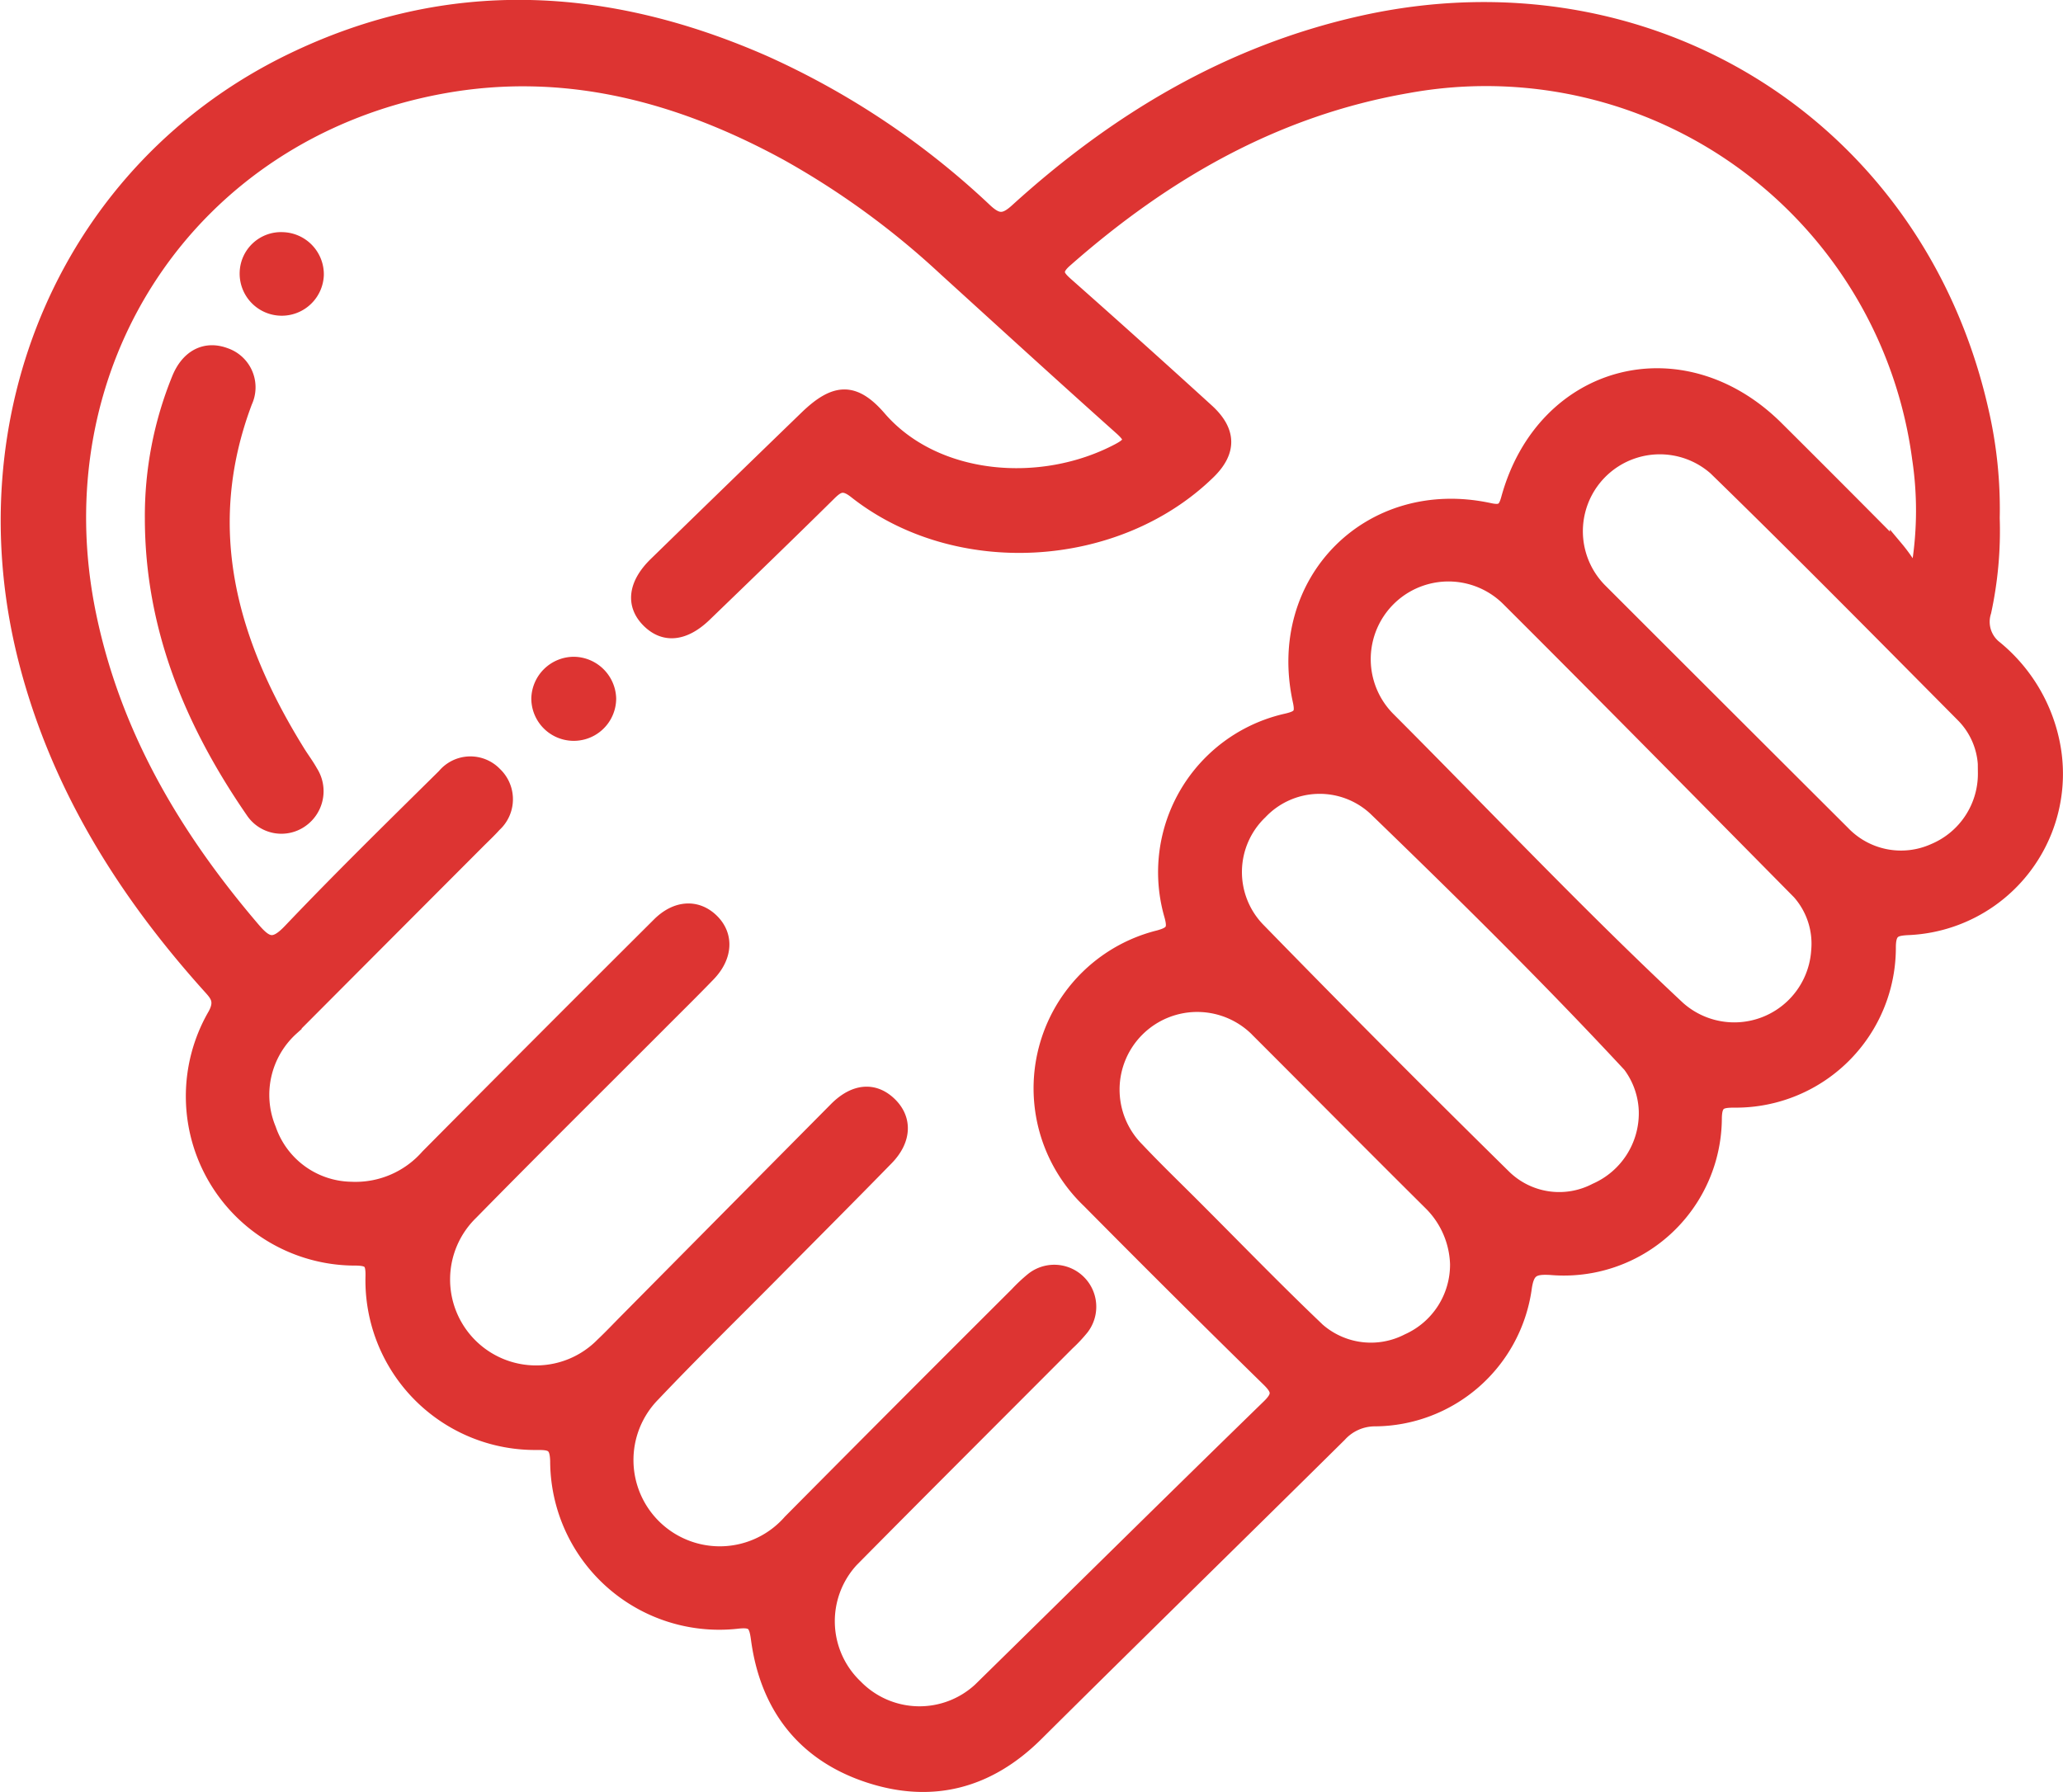 <?xml version="1.0" encoding="UTF-8"?>
<svg xmlns="http://www.w3.org/2000/svg" width="156.879" height="136.312" viewBox="0 0 156.879 136.312">
  <g id="Gruppe_213" data-name="Gruppe 213" transform="translate(-504.763 -231.836)">
    <path id="Pfad_185" data-name="Pfad 185" d="M656.33,271.246a29.161,29.161,0,0,1-.643,7.123,2.454,2.454,0,0,0,.842,2.708,12.649,12.649,0,0,1,4.4,7.407,11.775,11.775,0,0,1-11.016,13.973c-1.036.049-1.466.164-1.481,1.39A11.672,11.672,0,0,1,636.6,315.581c-.99.01-1.373.121-1.4,1.282a11.515,11.515,0,0,1-12.488,11.449c-1.372-.084-1.79.144-1.981,1.61a11.613,11.613,0,0,1-11.4,9.9A3.579,3.579,0,0,0,606.665,341c-7.677,7.6-15.407,15.147-23.071,22.76-3.678,3.653-8,4.757-12.826,3.154-4.915-1.632-7.713-5.274-8.4-10.41-.16-1.2-.366-1.43-1.628-1.279A12.356,12.356,0,0,1,547.1,342.975c-.029-1.233-.4-1.36-1.46-1.357a12.4,12.4,0,0,1-12.583-12.747c.011-1.011-.174-1.252-1.194-1.277a12.379,12.379,0,0,1-10.8-18.584c.6-1.091.124-1.534-.456-2.18-6.39-7.121-11.37-15.05-13.843-24.4-4.994-18.876,3.227-37.832,20.149-46.029,11.965-5.8,24.026-5.1,35.994.159a60.719,60.719,0,0,1,16.819,11.262c.912.845,1.423.827,2.338-.005,7.589-6.895,16.149-12.026,26.261-14.286,21.831-4.88,42.231,7.86,47.145,29.469A33.123,33.123,0,0,1,656.33,271.246Zm-6.158,3.922.477-.414a26.574,26.574,0,0,0,.017-8.055,33.19,33.19,0,0,0-38.828-28.282c-10.066,1.739-18.469,6.591-26.02,13.233-.912.8-.636,1.171.094,1.817q5.365,4.748,10.661,9.574c1.733,1.576,1.744,3.152.118,4.737-7.014,6.84-19.216,7.541-26.9,1.471-.894-.706-1.3-.48-1.961.176-3.129,3.089-6.292,6.144-9.457,9.2-1.56,1.5-3.082,1.655-4.29.475-1.259-1.23-1.083-2.833.517-4.393q5.715-5.57,11.448-11.12c2.167-2.1,3.655-2.251,5.611.017,4.206,4.874,12.256,5.57,18.144,2.456,1.064-.563,1.023-.89.171-1.65-4.493-4.013-8.94-8.078-13.4-12.133a61.935,61.935,0,0,0-11.938-8.7c-8.217-4.491-16.926-6.829-26.285-5.11-19.187,3.525-30.787,21.172-26.734,40.318,1.92,9.072,6.47,16.716,12.407,23.67,1.032,1.209,1.571,1.409,2.777.141,3.816-4.01,7.773-7.887,11.712-11.78a2.625,2.625,0,0,1,3.917-.139,2.68,2.68,0,0,1-.04,3.932c-.4.446-.836.853-1.258,1.275q-7.075,7.09-14.145,14.185a6.776,6.776,0,0,0-1.73,7.63,6.682,6.682,0,0,0,6.2,4.519,7.252,7.252,0,0,0,5.789-2.458q8.774-8.846,17.6-17.638c1.33-1.326,2.9-1.406,4.045-.314,1.185,1.129,1.116,2.784-.223,4.171-1.282,1.328-2.6,2.62-3.9,3.927-4.717,4.727-9.464,9.424-14.139,14.191a7.038,7.038,0,1,0,9.913,9.992c.67-.634,1.3-1.306,1.953-1.961q7.906-7.987,15.817-15.969c1.431-1.439,2.949-1.543,4.152-.367,1.184,1.157,1.121,2.762-.252,4.169-2.844,2.914-5.721,5.795-8.586,8.688-3.056,3.087-6.166,6.12-9.154,9.271a7.063,7.063,0,1,0,10.34,9.615q8.6-8.674,17.253-17.3a12.294,12.294,0,0,1,1.186-1.113,2.694,2.694,0,0,1,3.833,3.727,11.044,11.044,0,0,1-1.11,1.187c-5.48,5.5-10.979,10.979-16.436,16.5a6.819,6.819,0,0,0,.322,9.544,6.737,6.737,0,0,0,9.391.25c7.326-7.183,14.621-14.4,21.972-21.557.855-.833.735-1.236-.053-2.007q-6.866-6.721-13.625-13.553a11.878,11.878,0,0,1,5.345-20.131c1-.283,1.2-.551.909-1.6A11.859,11.859,0,0,1,602.6,286.6c.991-.233,1.183-.466.967-1.454-2-9.118,5.353-16.52,14.457-14.557.893.193,1.152.022,1.386-.831,2.684-9.784,13.27-12.558,20.484-5.384q4.561,4.537,9.086,9.11A12.45,12.45,0,0,1,650.171,275.168Zm-7.18,28.986a5.841,5.841,0,0,0-1.441-4.415c-7.363-7.452-14.71-14.921-22.128-22.318a6.408,6.408,0,0,0-9.028,9.1c7.323,7.337,14.444,14.879,22.018,21.963a6.361,6.361,0,0,0,10.579-4.325Zm-13.107,12.3a6.1,6.1,0,0,0-1.214-3.569c-6.242-6.719-12.772-13.154-19.361-19.525a6.167,6.167,0,0,0-8.674.283,6.251,6.251,0,0,0-.216,8.82q9.256,9.5,18.71,18.8a5.944,5.944,0,0,0,6.958,1.061A6.351,6.351,0,0,0,629.884,316.454Zm25.786-25.84a5.768,5.768,0,0,0-1.623-4.3c-6.262-6.309-12.5-12.638-18.871-18.84a6.35,6.35,0,0,0-8.647,9.295q9.2,9.2,18.409,18.385A6.067,6.067,0,0,0,651.8,296.5,6.3,6.3,0,0,0,655.67,290.614ZM615.53,327.972a6.768,6.768,0,0,0-1.962-4.545c-4.385-4.353-8.731-8.744-13.1-13.11a6.405,6.405,0,1,0-9.2,8.912c1.449,1.537,2.975,3,4.469,4.5,2.95,2.952,5.855,5.95,8.868,8.836a6.084,6.084,0,0,0,7.2,1.212A6.3,6.3,0,0,0,615.53,327.972Z" transform="translate(0 0)" fill="#dd3432" stroke="#dd3432" stroke-width="1"></path>
    <path id="Pfad_186" data-name="Pfad 186" d="M530.525,305.439a27.672,27.672,0,0,1,2.038-10.646c.7-1.745,2.073-2.429,3.594-1.858a2.646,2.646,0,0,1,1.541,3.612c-3.637,9.637-1.131,18.32,4.014,26.614.314.507.678.985.966,1.507a2.746,2.746,0,0,1-.751,3.748,2.662,2.662,0,0,1-3.742-.721C533.57,320.995,530.537,313.734,530.525,305.439Z" transform="translate(-14.246 -34.143)" fill="#dd3432" stroke="#dd3432" stroke-width="1"></path>
    <path id="Pfad_187" data-name="Pfad 187" d="M600.842,347.235a2.756,2.756,0,0,1,2.729,2.667,2.727,2.727,0,1,1-5.454,0A2.745,2.745,0,0,1,600.842,347.235Z" transform="translate(-52.451 -64.946)" fill="#dd3432" stroke="#dd3432" stroke-width="1"></path>
    <path id="Pfad_188" data-name="Pfad 188" d="M552.5,275.712a2.7,2.7,0,1,1-5.4-.212,2.647,2.647,0,0,1,2.791-2.547A2.71,2.71,0,0,1,552.5,275.712Z" transform="translate(-23.611 -22.959)" fill="#dd3432" stroke="#dd3432" stroke-width="1"></path>
  </g>
</svg>
